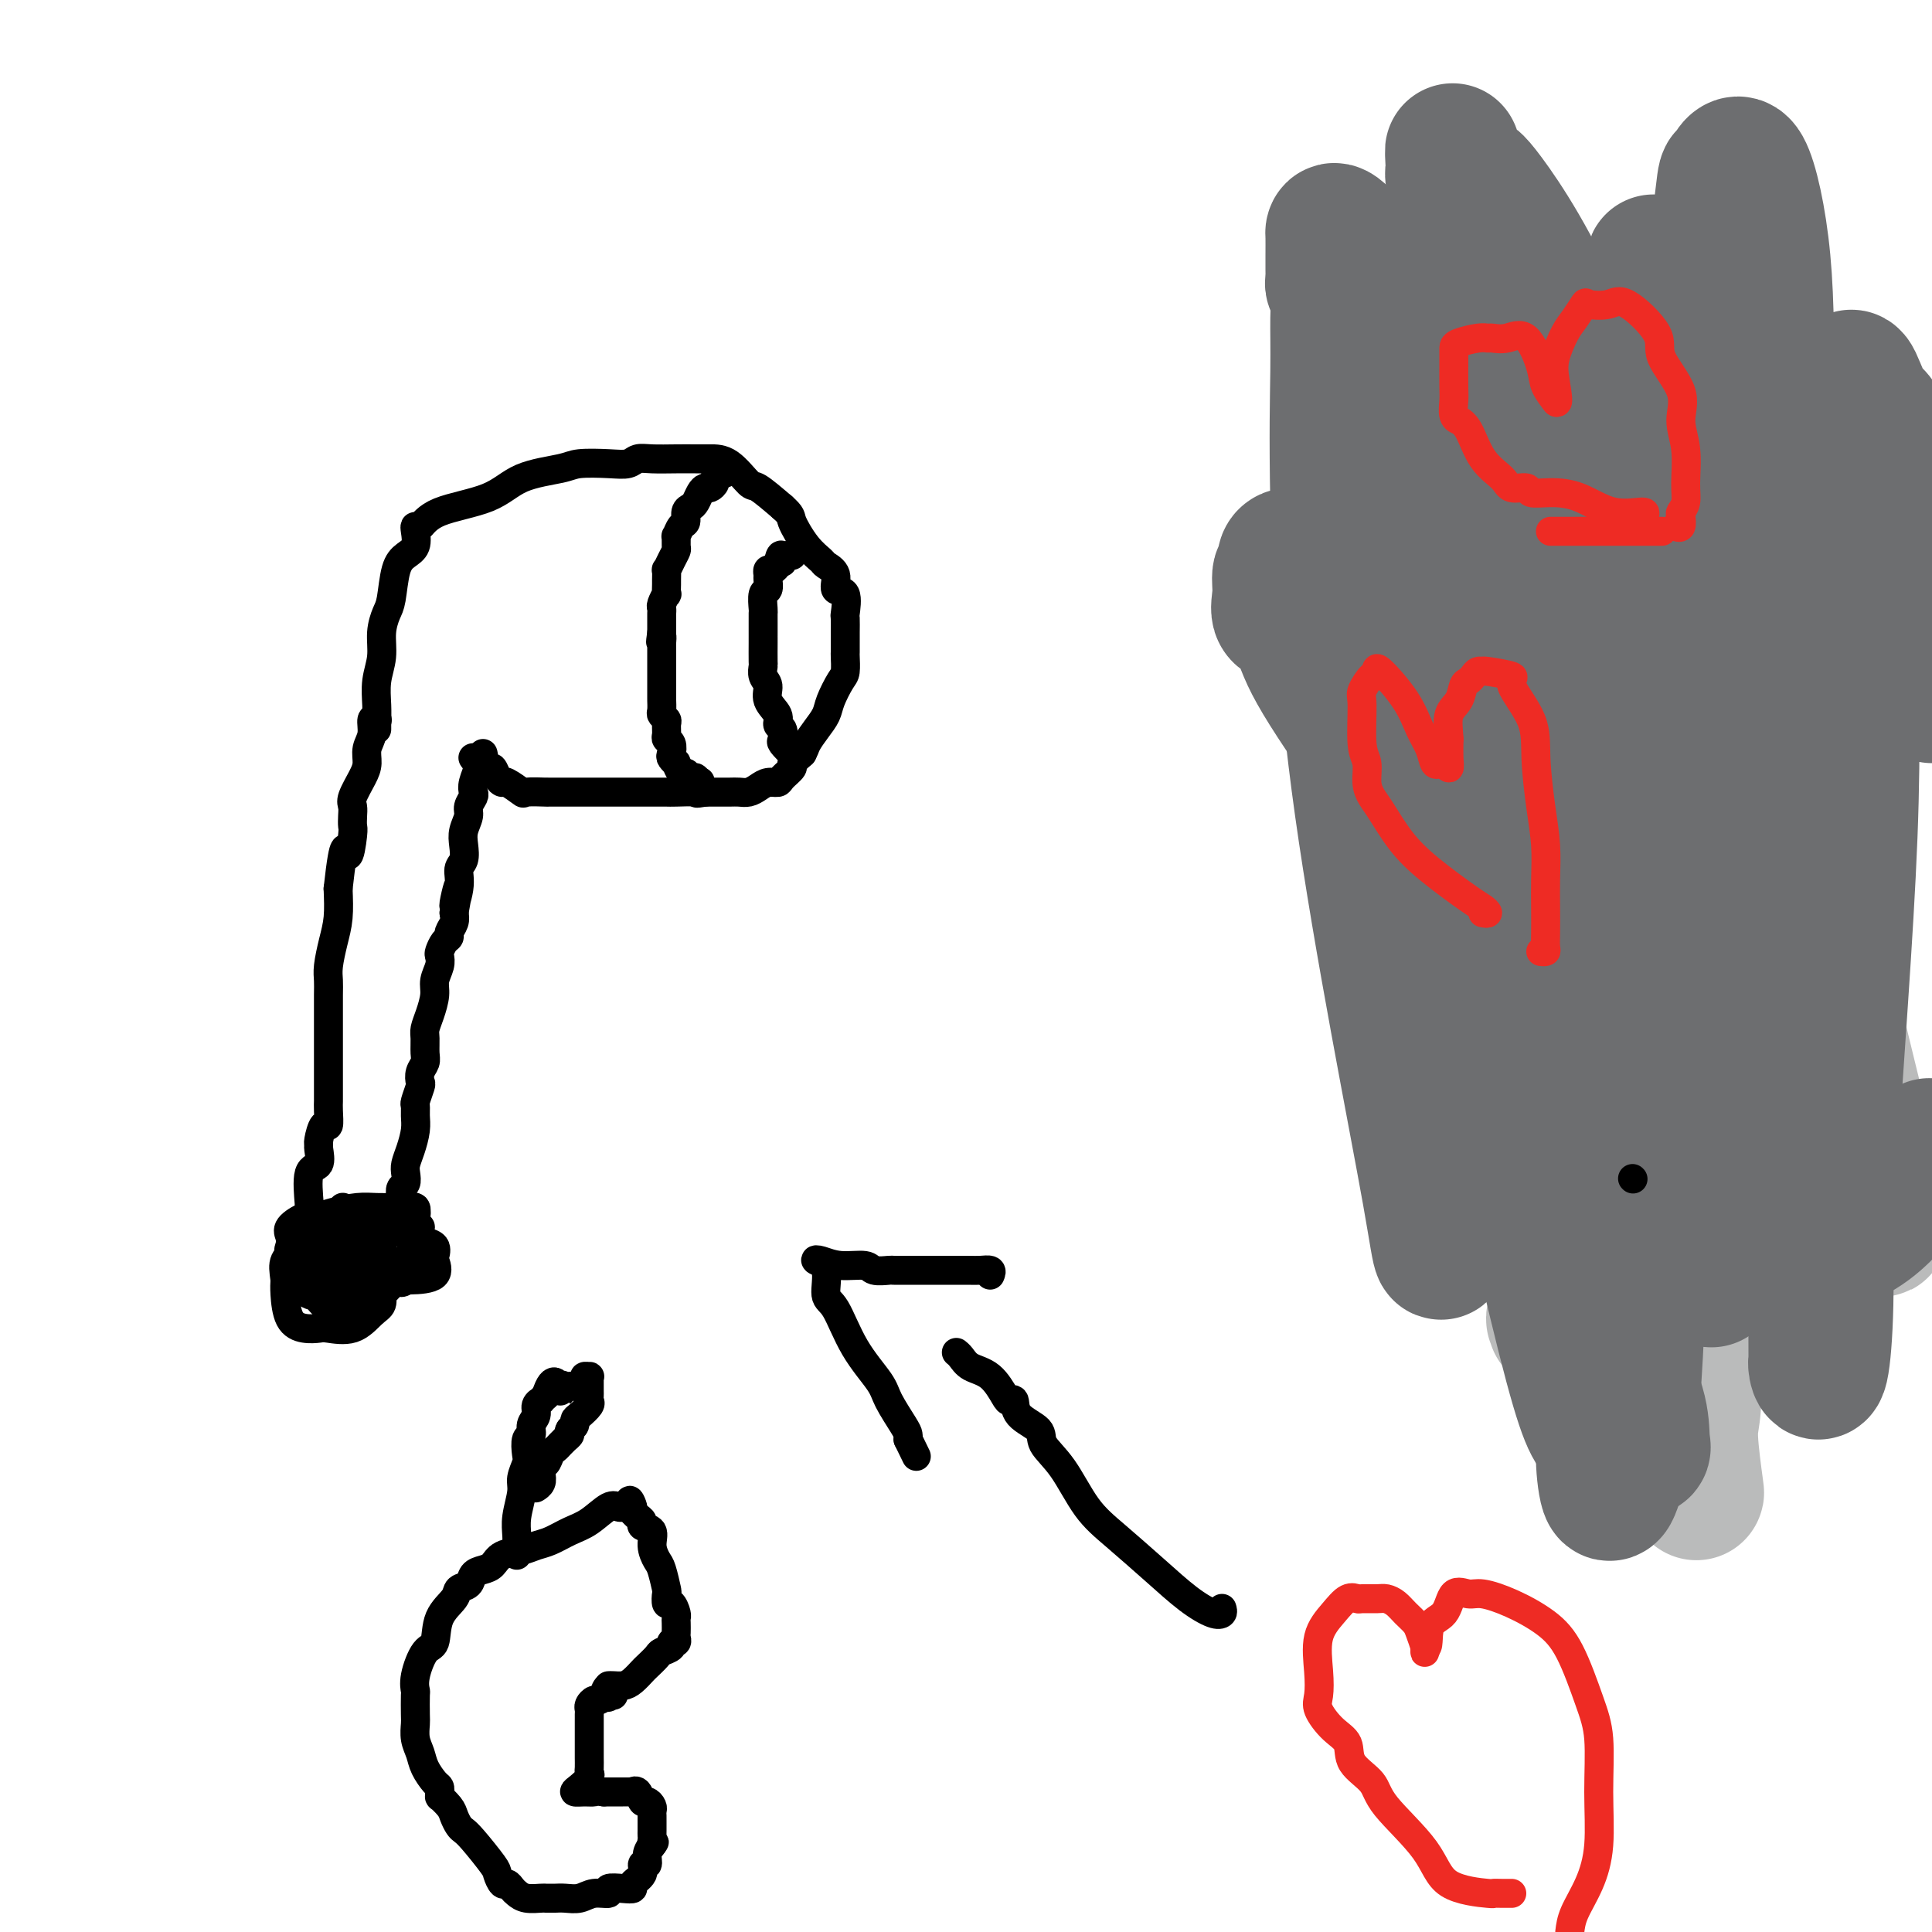 <svg viewBox='0 0 400 400' version='1.1' xmlns='http://www.w3.org/2000/svg' xmlns:xlink='http://www.w3.org/1999/xlink'><g fill='none' stroke='#000000' stroke-width='6' stroke-linecap='round' stroke-linejoin='round'><path d='M64,253c0.004,-0.324 0.009,-0.648 0,-1c-0.009,-0.352 -0.031,-0.732 0,-1c0.031,-0.268 0.114,-0.426 0,-2c-0.114,-1.574 -0.423,-4.566 0,-6c0.423,-1.434 1.580,-1.310 2,-2c0.420,-0.690 0.102,-2.193 0,-3c-0.102,-0.807 0.011,-0.919 0,-1c-0.011,-0.081 -0.147,-0.130 0,-1c0.147,-0.870 0.575,-2.561 1,-3c0.425,-0.439 0.846,0.373 1,0c0.154,-0.373 0.041,-1.932 0,-3c-0.041,-1.068 -0.011,-1.646 0,-2c0.011,-0.354 0.003,-0.485 0,-1c-0.003,-0.515 -0.001,-1.415 0,-2c0.001,-0.585 0.000,-0.857 0,-2c-0.000,-1.143 -0.000,-3.158 0,-4c0.000,-0.842 -0.000,-0.511 0,-1c0.000,-0.489 0.000,-1.797 0,-3c-0.000,-1.203 -0.001,-2.302 0,-3c0.001,-0.698 0.003,-0.997 0,-2c-0.003,-1.003 -0.011,-2.710 0,-4c0.011,-1.290 0.042,-2.163 0,-3c-0.042,-0.837 -0.155,-1.637 0,-3c0.155,-1.363 0.580,-3.290 1,-5c0.420,-1.710 0.834,-3.203 1,-5c0.166,-1.797 0.083,-3.899 0,-6'/><path d='M70,184c1.321,-12.043 1.622,-7.650 2,-7c0.378,0.650 0.832,-2.443 1,-4c0.168,-1.557 0.052,-1.579 0,-2c-0.052,-0.421 -0.038,-1.242 0,-2c0.038,-0.758 0.100,-1.452 0,-2c-0.100,-0.548 -0.363,-0.950 0,-2c0.363,-1.050 1.350,-2.748 2,-4c0.650,-1.252 0.962,-2.059 1,-3c0.038,-0.941 -0.200,-2.017 0,-3c0.200,-0.983 0.837,-1.872 1,-3c0.163,-1.128 -0.148,-2.496 0,-3c0.148,-0.504 0.757,-0.144 1,0c0.243,0.144 0.122,0.072 0,0'/><path d='M82,250c0.415,0.170 0.829,0.341 1,0c0.171,-0.341 0.098,-1.193 0,-2c-0.098,-0.807 -0.220,-1.569 0,-2c0.220,-0.431 0.781,-0.531 1,-1c0.219,-0.469 0.097,-1.308 0,-2c-0.097,-0.692 -0.169,-1.236 0,-2c0.169,-0.764 0.580,-1.747 1,-3c0.420,-1.253 0.848,-2.777 1,-4c0.152,-1.223 0.027,-2.144 0,-3c-0.027,-0.856 0.044,-1.647 0,-2c-0.044,-0.353 -0.204,-0.269 0,-1c0.204,-0.731 0.773,-2.278 1,-3c0.227,-0.722 0.114,-0.620 0,-1c-0.114,-0.380 -0.227,-1.242 0,-2c0.227,-0.758 0.796,-1.412 1,-2c0.204,-0.588 0.045,-1.109 0,-2c-0.045,-0.891 0.025,-2.153 0,-3c-0.025,-0.847 -0.147,-1.280 0,-2c0.147,-0.720 0.561,-1.727 1,-3c0.439,-1.273 0.901,-2.812 1,-4c0.099,-1.188 -0.167,-2.024 0,-3c0.167,-0.976 0.767,-2.093 1,-3c0.233,-0.907 0.100,-1.604 0,-2c-0.100,-0.396 -0.167,-0.490 0,-1c0.167,-0.510 0.567,-1.435 1,-2c0.433,-0.565 0.900,-0.770 1,-1c0.100,-0.230 -0.165,-0.485 0,-1c0.165,-0.515 0.762,-1.290 1,-2c0.238,-0.710 0.119,-1.355 0,-2'/><path d='M94,189c1.791,-9.767 0.270,-3.684 0,-2c-0.270,1.684 0.711,-1.032 1,-3c0.289,-1.968 -0.115,-3.188 0,-4c0.115,-0.812 0.748,-1.214 1,-2c0.252,-0.786 0.124,-1.955 0,-3c-0.124,-1.045 -0.243,-1.967 0,-3c0.243,-1.033 0.849,-2.176 1,-3c0.151,-0.824 -0.152,-1.327 0,-2c0.152,-0.673 0.758,-1.514 1,-2c0.242,-0.486 0.121,-0.616 0,-1c-0.121,-0.384 -0.243,-1.021 0,-2c0.243,-0.979 0.850,-2.301 1,-3c0.150,-0.699 -0.156,-0.775 0,-1c0.156,-0.225 0.773,-0.599 1,-1c0.227,-0.401 0.065,-0.829 0,-1c-0.065,-0.171 -0.032,-0.086 0,0'/><path d='M81,252c0.323,-0.421 0.647,-0.842 1,-1c0.353,-0.158 0.736,-0.054 1,0c0.264,0.054 0.410,0.058 1,0c0.590,-0.058 1.624,-0.178 2,0c0.376,0.178 0.095,0.655 0,1c-0.095,0.345 -0.004,0.558 0,1c0.004,0.442 -0.079,1.112 0,2c0.079,0.888 0.319,1.992 0,3c-0.319,1.008 -1.199,1.919 -2,3c-0.801,1.081 -1.524,2.332 -2,3c-0.476,0.668 -0.706,0.752 -1,1c-0.294,0.248 -0.652,0.659 -1,1c-0.348,0.341 -0.685,0.613 -1,1c-0.315,0.387 -0.609,0.888 -1,1c-0.391,0.112 -0.878,-0.166 -1,0c-0.122,0.166 0.121,0.776 0,1c-0.121,0.224 -0.605,0.061 -1,0c-0.395,-0.061 -0.700,-0.019 -1,0c-0.300,0.019 -0.596,0.015 -1,0c-0.404,-0.015 -0.916,-0.043 -1,0c-0.084,0.043 0.262,0.155 0,0c-0.262,-0.155 -1.131,-0.578 -2,-1'/><path d='M71,268c-1.083,-0.285 -0.290,-0.997 0,-2c0.290,-1.003 0.079,-2.295 0,-3c-0.079,-0.705 -0.025,-0.822 0,-1c0.025,-0.178 0.021,-0.416 0,-1c-0.021,-0.584 -0.058,-1.515 0,-2c0.058,-0.485 0.212,-0.524 0,-1c-0.212,-0.476 -0.788,-1.388 -1,-2c-0.212,-0.612 -0.058,-0.925 0,-1c0.058,-0.075 0.019,0.086 0,0c-0.019,-0.086 -0.019,-0.419 0,-1c0.019,-0.581 0.057,-1.409 0,-2c-0.057,-0.591 -0.210,-0.946 0,-1c0.210,-0.054 0.781,0.194 1,0c0.219,-0.194 0.085,-0.831 0,-1c-0.085,-0.169 -0.122,0.129 0,1c0.122,0.871 0.404,2.316 0,3c-0.404,0.684 -1.493,0.607 -2,1c-0.507,0.393 -0.430,1.255 -1,2c-0.570,0.745 -1.785,1.372 -3,2'/><path d='M65,259c-1.014,1.083 -1.050,0.291 -1,0c0.050,-0.291 0.185,-0.080 0,0c-0.185,0.080 -0.690,0.029 -1,0c-0.310,-0.029 -0.426,-0.038 -1,0c-0.574,0.038 -1.608,0.122 -2,0c-0.392,-0.122 -0.143,-0.449 0,-1c0.143,-0.551 0.179,-1.327 0,-2c-0.179,-0.673 -0.572,-1.242 0,-2c0.572,-0.758 2.109,-1.706 3,-2c0.891,-0.294 1.135,0.065 2,0c0.865,-0.065 2.350,-0.553 4,-1c1.650,-0.447 3.465,-0.852 5,-1c1.535,-0.148 2.791,-0.039 4,0c1.209,0.039 2.370,0.009 3,0c0.630,-0.009 0.729,0.003 1,0c0.271,-0.003 0.715,-0.021 1,0c0.285,0.021 0.413,0.081 1,0c0.587,-0.081 1.634,-0.305 2,0c0.366,0.305 0.051,1.138 0,2c-0.051,0.862 0.162,1.755 0,3c-0.162,1.245 -0.699,2.844 -1,4c-0.301,1.156 -0.367,1.869 -1,3c-0.633,1.131 -1.833,2.681 -3,4c-1.167,1.319 -2.302,2.406 -3,3c-0.698,0.594 -0.961,0.695 -1,1c-0.039,0.305 0.144,0.814 0,1c-0.144,0.186 -0.616,0.050 -1,0c-0.384,-0.050 -0.680,-0.013 -1,0c-0.320,0.013 -0.663,0.004 -1,0c-0.337,-0.004 -0.669,-0.002 -1,0'/><path d='M73,271c-2.037,1.318 -1.631,0.113 -2,0c-0.369,-0.113 -1.513,0.865 -3,0c-1.487,-0.865 -3.315,-3.573 -4,-5c-0.685,-1.427 -0.225,-1.574 0,-2c0.225,-0.426 0.217,-1.132 0,-2c-0.217,-0.868 -0.642,-1.896 0,-3c0.642,-1.104 2.352,-2.282 3,-3c0.648,-0.718 0.233,-0.977 1,-1c0.767,-0.023 2.715,0.190 4,0c1.285,-0.190 1.906,-0.783 3,-1c1.094,-0.217 2.660,-0.058 4,0c1.340,0.058 2.454,0.015 3,0c0.546,-0.015 0.524,-0.003 1,0c0.476,0.003 1.451,-0.004 2,0c0.549,0.004 0.673,0.020 1,0c0.327,-0.020 0.855,-0.076 1,0c0.145,0.076 -0.095,0.283 0,1c0.095,0.717 0.526,1.943 0,4c-0.526,2.057 -2.008,4.943 -3,6c-0.992,1.057 -1.495,0.284 -2,0c-0.505,-0.284 -1.011,-0.079 -2,0c-0.989,0.079 -2.461,0.032 -3,0c-0.539,-0.032 -0.144,-0.049 -1,0c-0.856,0.049 -2.962,0.164 -4,0c-1.038,-0.164 -1.009,-0.607 -1,-1c0.009,-0.393 -0.002,-0.736 0,-1c0.002,-0.264 0.017,-0.449 0,-1c-0.017,-0.551 -0.066,-1.467 0,-2c0.066,-0.533 0.249,-0.682 1,-1c0.751,-0.318 2.072,-0.805 3,-1c0.928,-0.195 1.464,-0.097 2,0'/><path d='M77,258c0.652,-0.092 -0.219,0.177 0,0c0.219,-0.177 1.528,-0.801 2,0c0.472,0.801 0.109,3.027 0,4c-0.109,0.973 0.038,0.692 0,1c-0.038,0.308 -0.262,1.206 -1,2c-0.738,0.794 -1.992,1.483 -3,2c-1.008,0.517 -1.770,0.861 -3,1c-1.230,0.139 -2.928,0.071 -4,0c-1.072,-0.071 -1.516,-0.147 -2,0c-0.484,0.147 -1.006,0.516 -2,0c-0.994,-0.516 -2.458,-1.918 -3,-3c-0.542,-1.082 -0.161,-1.845 0,-2c0.161,-0.155 0.101,0.298 0,0c-0.101,-0.298 -0.242,-1.348 0,-2c0.242,-0.652 0.866,-0.908 2,-1c1.134,-0.092 2.779,-0.022 4,0c1.221,0.022 2.020,-0.004 3,0c0.980,0.004 2.143,0.038 3,0c0.857,-0.038 1.408,-0.147 2,0c0.592,0.147 1.226,0.552 2,1c0.774,0.448 1.689,0.940 2,2c0.311,1.060 0.017,2.687 0,4c-0.017,1.313 0.243,2.313 0,3c-0.243,0.687 -0.988,1.061 -2,2c-1.012,0.939 -2.292,2.445 -4,3c-1.708,0.555 -3.845,0.161 -5,0c-1.155,-0.161 -1.329,-0.087 -2,0c-0.671,0.087 -1.840,0.188 -3,0c-1.160,-0.188 -2.312,-0.666 -3,-2c-0.688,-1.334 -0.911,-3.524 -1,-5c-0.089,-1.476 -0.045,-2.238 0,-3'/><path d='M59,265c-0.267,-2.010 -0.436,-3.036 0,-4c0.436,-0.964 1.477,-1.867 5,-3c3.523,-1.133 9.529,-2.497 13,-3c3.471,-0.503 4.406,-0.146 5,0c0.594,0.146 0.846,0.079 1,0c0.154,-0.079 0.210,-0.172 1,0c0.790,0.172 2.316,0.607 3,1c0.684,0.393 0.527,0.742 1,1c0.473,0.258 1.575,0.423 2,1c0.425,0.577 0.172,1.566 0,2c-0.172,0.434 -0.265,0.314 0,1c0.265,0.686 0.886,2.177 0,3c-0.886,0.823 -3.280,0.977 -5,1c-1.720,0.023 -2.766,-0.085 -5,0c-2.234,0.085 -5.657,0.363 -8,0c-2.343,-0.363 -3.607,-1.365 -4,-2c-0.393,-0.635 0.087,-0.902 0,-1c-0.087,-0.098 -0.739,-0.028 -1,0c-0.261,0.028 -0.130,0.014 0,0'/><path d='M78,151c0.002,-0.904 0.005,-1.808 0,-2c-0.005,-0.192 -0.016,0.329 0,0c0.016,-0.329 0.060,-1.510 0,-3c-0.060,-1.490 -0.223,-3.291 0,-5c0.223,-1.709 0.833,-3.325 1,-5c0.167,-1.675 -0.107,-3.408 0,-5c0.107,-1.592 0.597,-3.044 1,-4c0.403,-0.956 0.721,-1.415 1,-3c0.279,-1.585 0.519,-4.296 1,-6c0.481,-1.704 1.203,-2.402 2,-3c0.797,-0.598 1.670,-1.098 2,-2c0.330,-0.902 0.117,-2.207 0,-3c-0.117,-0.793 -0.139,-1.073 0,-1c0.139,0.073 0.439,0.500 1,0c0.561,-0.500 1.382,-1.927 4,-3c2.618,-1.073 7.032,-1.790 10,-3c2.968,-1.210 4.490,-2.912 7,-4c2.510,-1.088 6.009,-1.563 8,-2c1.991,-0.437 2.474,-0.835 4,-1c1.526,-0.165 4.095,-0.097 6,0c1.905,0.097 3.147,0.222 4,0c0.853,-0.222 1.319,-0.791 2,-1c0.681,-0.209 1.577,-0.056 3,0c1.423,0.056 3.372,0.016 5,0c1.628,-0.016 2.934,-0.007 4,0c1.066,0.007 1.893,0.013 3,0c1.107,-0.013 2.492,-0.045 4,1c1.508,1.045 3.137,3.166 4,4c0.863,0.834 0.961,0.381 2,1c1.039,0.619 3.020,2.309 5,4'/><path d='M162,105c2.020,1.814 1.568,1.850 2,3c0.432,1.150 1.746,3.416 3,5c1.254,1.584 2.449,2.487 3,3c0.551,0.513 0.459,0.636 1,1c0.541,0.364 1.714,0.971 2,2c0.286,1.029 -0.316,2.482 0,3c0.316,0.518 1.549,0.102 2,1c0.451,0.898 0.121,3.109 0,4c-0.121,0.891 -0.033,0.460 0,1c0.033,0.540 0.009,2.050 0,3c-0.009,0.950 -0.004,1.341 0,2c0.004,0.659 0.008,1.587 0,2c-0.008,0.413 -0.029,0.312 0,1c0.029,0.688 0.107,2.165 0,3c-0.107,0.835 -0.400,1.028 -1,2c-0.600,0.972 -1.507,2.721 -2,4c-0.493,1.279 -0.571,2.087 -1,3c-0.429,0.913 -1.209,1.931 -2,3c-0.791,1.069 -1.592,2.188 -2,3c-0.408,0.812 -0.423,1.318 -1,2c-0.577,0.682 -1.716,1.541 -2,2c-0.284,0.459 0.286,0.518 0,1c-0.286,0.482 -1.427,1.387 -2,2c-0.573,0.613 -0.576,0.935 -1,1c-0.424,0.065 -1.267,-0.126 -2,0c-0.733,0.126 -1.355,0.570 -2,1c-0.645,0.430 -1.314,0.847 -2,1c-0.686,0.153 -1.390,0.041 -2,0c-0.610,-0.041 -1.126,-0.011 -2,0c-0.874,0.011 -2.107,0.003 -3,0c-0.893,-0.003 -1.447,-0.002 -2,0'/><path d='M146,164c-2.709,0.464 -1.482,0.124 -2,0c-0.518,-0.124 -2.782,-0.033 -4,0c-1.218,0.033 -1.391,0.009 -2,0c-0.609,-0.009 -1.654,-0.002 -3,0c-1.346,0.002 -2.993,0.001 -4,0c-1.007,-0.001 -1.374,-0.000 -2,0c-0.626,0.000 -1.511,0.000 -2,0c-0.489,-0.000 -0.583,-0.000 -1,0c-0.417,0.000 -1.158,0.000 -2,0c-0.842,-0.000 -1.786,-0.000 -2,0c-0.214,0.000 0.300,0.000 0,0c-0.300,-0.000 -1.416,-0.000 -2,0c-0.584,0.000 -0.636,0.000 -1,0c-0.364,-0.000 -1.041,-0.001 -2,0c-0.959,0.001 -2.202,0.002 -3,0c-0.798,-0.002 -1.153,-0.008 -1,0c0.153,0.008 0.812,0.031 0,0c-0.812,-0.031 -3.096,-0.115 -4,0c-0.904,0.115 -0.427,0.429 -1,0c-0.573,-0.429 -2.195,-1.602 -3,-2c-0.805,-0.398 -0.793,-0.020 -1,0c-0.207,0.020 -0.633,-0.319 -1,-1c-0.367,-0.681 -0.677,-1.703 -1,-2c-0.323,-0.297 -0.661,0.130 -1,0c-0.339,-0.130 -0.678,-0.818 -1,-1c-0.322,-0.182 -0.625,0.143 -1,0c-0.375,-0.143 -0.821,-0.755 -1,-1c-0.179,-0.245 -0.089,-0.122 0,0'/><path d='M150,98c-0.303,-0.091 -0.606,-0.183 -1,0c-0.394,0.183 -0.879,0.639 -1,1c-0.121,0.361 0.122,0.625 0,1c-0.122,0.375 -0.610,0.860 -1,1c-0.390,0.140 -0.683,-0.066 -1,0c-0.317,0.066 -0.659,0.403 -1,1c-0.341,0.597 -0.683,1.454 -1,2c-0.317,0.546 -0.611,0.781 -1,1c-0.389,0.219 -0.875,0.421 -1,1c-0.125,0.579 0.110,1.535 0,2c-0.110,0.465 -0.565,0.438 -1,1c-0.435,0.562 -0.851,1.711 -1,2c-0.149,0.289 -0.029,-0.282 0,0c0.029,0.282 -0.031,1.419 0,2c0.031,0.581 0.152,0.608 0,1c-0.152,0.392 -0.576,1.150 -1,2c-0.424,0.850 -0.846,1.791 -1,2c-0.154,0.209 -0.040,-0.314 0,0c0.040,0.314 0.007,1.464 0,2c-0.007,0.536 0.012,0.458 0,1c-0.012,0.542 -0.056,1.703 0,2c0.056,0.297 0.211,-0.271 0,0c-0.211,0.271 -0.789,1.381 -1,2c-0.211,0.619 -0.057,0.746 0,1c0.057,0.254 0.015,0.635 0,1c-0.015,0.365 -0.004,0.714 0,1c0.004,0.286 0.001,0.510 0,1c-0.001,0.490 -0.001,1.245 0,2'/><path d='M137,131c-0.464,3.273 -0.124,1.455 0,1c0.124,-0.455 0.033,0.455 0,1c-0.033,0.545 -0.009,0.727 0,1c0.009,0.273 0.002,0.637 0,1c-0.002,0.363 -0.001,0.725 0,1c0.001,0.275 0.000,0.463 0,1c-0.000,0.537 -0.000,1.424 0,2c0.000,0.576 0.000,0.841 0,1c-0.000,0.159 -0.001,0.214 0,1c0.001,0.786 0.004,2.305 0,3c-0.004,0.695 -0.015,0.566 0,1c0.015,0.434 0.057,1.429 0,2c-0.057,0.571 -0.212,0.716 0,1c0.212,0.284 0.793,0.705 1,1c0.207,0.295 0.042,0.464 0,1c-0.042,0.536 0.040,1.439 0,2c-0.040,0.561 -0.203,0.782 0,1c0.203,0.218 0.772,0.435 1,1c0.228,0.565 0.117,1.480 0,2c-0.117,0.520 -0.238,0.646 0,1c0.238,0.354 0.837,0.936 1,1c0.163,0.064 -0.110,-0.390 0,0c0.110,0.390 0.604,1.625 1,2c0.396,0.375 0.695,-0.109 1,0c0.305,0.109 0.618,0.813 1,1c0.382,0.187 0.834,-0.142 1,0c0.166,0.142 0.048,0.755 0,1c-0.048,0.245 -0.024,0.123 0,0'/><path d='M144,162c1.156,1.400 1.044,0.400 1,0c-0.044,-0.400 -0.022,-0.200 0,0'/><path d='M166,156c0.099,0.015 0.198,0.030 0,0c-0.198,-0.030 -0.693,-0.106 -1,0c-0.307,0.106 -0.426,0.394 -1,0c-0.574,-0.394 -1.602,-1.470 -2,-2c-0.398,-0.530 -0.167,-0.515 0,-1c0.167,-0.485 0.270,-1.471 0,-2c-0.270,-0.529 -0.913,-0.603 -1,-1c-0.087,-0.397 0.383,-1.119 0,-2c-0.383,-0.881 -1.619,-1.921 -2,-3c-0.381,-1.079 0.094,-2.197 0,-3c-0.094,-0.803 -0.757,-1.291 -1,-2c-0.243,-0.709 -0.065,-1.638 0,-2c0.065,-0.362 0.017,-0.155 0,-1c-0.017,-0.845 -0.005,-2.741 0,-4c0.005,-1.259 0.002,-1.879 0,-2c-0.002,-0.121 -0.001,0.258 0,0c0.001,-0.258 0.004,-1.153 0,-2c-0.004,-0.847 -0.015,-1.645 0,-2c0.015,-0.355 0.057,-0.266 0,-1c-0.057,-0.734 -0.212,-2.292 0,-3c0.212,-0.708 0.792,-0.567 1,-1c0.208,-0.433 0.045,-1.439 0,-2c-0.045,-0.561 0.029,-0.676 0,-1c-0.029,-0.324 -0.162,-0.856 0,-1c0.162,-0.144 0.618,0.102 1,0c0.382,-0.102 0.691,-0.551 1,-1'/><path d='M161,117c0.703,-3.491 0.959,-1.720 1,-1c0.041,0.720 -0.133,0.389 0,0c0.133,-0.389 0.574,-0.835 1,-1c0.426,-0.165 0.836,-0.047 1,0c0.164,0.047 0.082,0.024 0,0'/><path d='M328,247c1.599,0.004 3.198,0.008 4,0c0.802,-0.008 0.806,-0.029 1,0c0.194,0.029 0.578,0.107 1,0c0.422,-0.107 0.884,-0.398 1,0c0.116,0.398 -0.113,1.484 0,2c0.113,0.516 0.567,0.461 1,1c0.433,0.539 0.846,1.670 1,3c0.154,1.330 0.048,2.858 0,4c-0.048,1.142 -0.039,1.898 0,3c0.039,1.102 0.108,2.552 0,4c-0.108,1.448 -0.392,2.896 -1,4c-0.608,1.104 -1.540,1.865 -2,2c-0.460,0.135 -0.447,-0.357 -1,0c-0.553,0.357 -1.672,1.563 -2,2c-0.328,0.437 0.137,0.106 0,0c-0.137,-0.106 -0.874,0.014 -2,0c-1.126,-0.014 -2.641,-0.163 -3,0c-0.359,0.163 0.440,0.638 0,0c-0.440,-0.638 -2.117,-2.390 -3,-4c-0.883,-1.610 -0.971,-3.079 -1,-4c-0.029,-0.921 0.003,-1.295 0,-2c-0.003,-0.705 -0.039,-1.740 0,-3c0.039,-1.260 0.154,-2.744 0,-4c-0.154,-1.256 -0.575,-2.284 0,-3c0.575,-0.716 2.147,-1.120 3,-2c0.853,-0.880 0.985,-2.236 2,-3c1.015,-0.764 2.911,-0.937 4,-1c1.089,-0.063 1.370,-0.017 2,0c0.630,0.017 1.609,0.005 2,0c0.391,-0.005 0.196,-0.002 0,0'/><path d='M335,246c2.402,-1.019 1.909,-0.568 2,0c0.091,0.568 0.768,1.251 1,2c0.232,0.749 0.021,1.563 0,3c-0.021,1.437 0.149,3.495 0,5c-0.149,1.505 -0.617,2.456 -1,3c-0.383,0.544 -0.680,0.682 -1,1c-0.320,0.318 -0.661,0.818 -1,1c-0.339,0.182 -0.675,0.047 -1,0c-0.325,-0.047 -0.638,-0.004 -1,0c-0.362,0.004 -0.774,-0.029 -1,0c-0.226,0.029 -0.267,0.121 -1,0c-0.733,-0.121 -2.159,-0.456 -3,-1c-0.841,-0.544 -1.098,-1.298 -2,-3c-0.902,-1.702 -2.448,-4.351 -3,-6c-0.552,-1.649 -0.109,-2.298 0,-3c0.109,-0.702 -0.117,-1.456 0,-2c0.117,-0.544 0.578,-0.879 1,-1c0.422,-0.121 0.804,-0.029 2,0c1.196,0.029 3.207,-0.004 5,0c1.793,0.004 3.369,0.046 4,0c0.631,-0.046 0.316,-0.180 1,0c0.684,0.180 2.369,0.674 3,1c0.631,0.326 0.210,0.482 0,2c-0.210,1.518 -0.210,4.396 0,6c0.210,1.604 0.630,1.932 0,3c-0.630,1.068 -2.310,2.875 -3,4c-0.690,1.125 -0.389,1.570 -1,2c-0.611,0.430 -2.133,0.847 -3,1c-0.867,0.153 -1.080,0.041 -1,0c0.080,-0.041 0.451,-0.012 0,0c-0.451,0.012 -1.726,0.006 -3,0'/><path d='M328,264c-1.822,1.089 -0.875,0.311 -1,0c-0.125,-0.311 -1.320,-0.157 -2,0c-0.680,0.157 -0.843,0.315 -1,0c-0.157,-0.315 -0.307,-1.103 0,-2c0.307,-0.897 1.070,-1.901 2,-3c0.930,-1.099 2.028,-2.291 3,-3c0.972,-0.709 1.819,-0.934 2,-1c0.181,-0.066 -0.305,0.029 0,0c0.305,-0.029 1.402,-0.180 2,0c0.598,0.180 0.698,0.693 1,1c0.302,0.307 0.807,0.409 1,1c0.193,0.591 0.074,1.673 0,3c-0.074,1.327 -0.103,2.900 0,4c0.103,1.100 0.339,1.725 0,2c-0.339,0.275 -1.254,0.198 -2,0c-0.746,-0.198 -1.325,-0.517 -2,-1c-0.675,-0.483 -1.447,-1.131 -2,-2c-0.553,-0.869 -0.886,-1.960 -1,-3c-0.114,-1.040 -0.008,-2.030 0,-3c0.008,-0.970 -0.083,-1.919 0,-3c0.083,-1.081 0.340,-2.292 1,-3c0.660,-0.708 1.722,-0.912 2,-1c0.278,-0.088 -0.227,-0.061 0,0c0.227,0.061 1.185,0.155 2,0c0.815,-0.155 1.486,-0.561 2,0c0.514,0.561 0.870,2.089 1,3c0.130,0.911 0.035,1.207 0,2c-0.035,0.793 -0.010,2.084 0,3c0.010,0.916 0.005,1.458 0,2'/><path d='M336,260c-0.009,1.641 -0.030,2.244 0,3c0.030,0.756 0.111,1.667 0,2c-0.111,0.333 -0.416,0.089 -1,0c-0.584,-0.089 -1.449,-0.024 -2,0c-0.551,0.024 -0.789,0.007 -1,0c-0.211,-0.007 -0.396,-0.005 -1,0c-0.604,0.005 -1.626,0.012 -2,-1c-0.374,-1.012 -0.098,-3.044 0,-4c0.098,-0.956 0.020,-0.836 0,-1c-0.020,-0.164 0.019,-0.612 0,-1c-0.019,-0.388 -0.096,-0.715 0,-1c0.096,-0.285 0.365,-0.529 1,0c0.635,0.529 1.635,1.830 2,3c0.365,1.170 0.096,2.208 0,3c-0.096,0.792 -0.018,1.336 0,2c0.018,0.664 -0.023,1.446 0,2c0.023,0.554 0.108,0.881 0,1c-0.108,0.119 -0.411,0.032 -1,0c-0.589,-0.032 -1.463,-0.009 -2,0c-0.537,0.009 -0.736,0.003 -1,0c-0.264,-0.003 -0.593,-0.004 -1,0c-0.407,0.004 -0.893,0.011 -1,0c-0.107,-0.011 0.163,-0.041 0,0c-0.163,0.041 -0.761,0.155 -1,0c-0.239,-0.155 -0.120,-0.577 0,-1'/><path d='M325,267c-0.847,-0.005 0.537,-0.016 1,0c0.463,0.016 0.005,0.060 0,0c-0.005,-0.060 0.444,-0.222 1,0c0.556,0.222 1.221,0.830 2,1c0.779,0.170 1.673,-0.099 2,0c0.327,0.099 0.088,0.565 0,1c-0.088,0.435 -0.025,0.839 0,1c0.025,0.161 0.013,0.081 0,0'/><path d='M322,246c-0.439,0.033 -0.878,0.067 -1,0c-0.122,-0.067 0.073,-0.233 0,-1c-0.073,-0.767 -0.415,-2.134 -1,-3c-0.585,-0.866 -1.415,-1.231 -2,-2c-0.585,-0.769 -0.926,-1.943 -1,-3c-0.074,-1.057 0.120,-1.996 0,-3c-0.120,-1.004 -0.553,-2.072 -1,-3c-0.447,-0.928 -0.908,-1.717 -1,-2c-0.092,-0.283 0.186,-0.062 0,-1c-0.186,-0.938 -0.834,-3.037 -1,-4c-0.166,-0.963 0.152,-0.791 0,-2c-0.152,-1.209 -0.773,-3.798 -1,-5c-0.227,-1.202 -0.061,-1.018 0,-2c0.061,-0.982 0.016,-3.131 0,-4c-0.016,-0.869 -0.004,-0.458 0,-1c0.004,-0.542 0.001,-2.038 0,-3c-0.001,-0.962 -0.000,-1.392 0,-2c0.000,-0.608 0.000,-1.394 0,-3c-0.000,-1.606 -0.000,-4.032 0,-5c0.000,-0.968 0.000,-0.478 0,-1c-0.000,-0.522 -0.000,-2.055 0,-3c0.000,-0.945 0.000,-1.303 0,-2c-0.000,-0.697 -0.000,-1.733 0,-3c0.000,-1.267 0.000,-2.764 0,-4c-0.000,-1.236 -0.000,-2.210 0,-3c0.000,-0.790 0.000,-1.395 0,-2'/><path d='M313,179c0.000,-6.391 0.000,-3.369 0,-3c0.000,0.369 0.000,-1.917 0,-3c0.000,-1.083 0.000,-0.964 0,-2c0.000,-1.036 0.000,-3.227 0,-4c0.000,-0.773 -0.000,-0.129 0,-1c0.000,-0.871 0.000,-3.257 0,-4c0.000,-0.743 0.000,0.155 0,0c0.000,-0.155 0.000,-1.365 0,-2c-0.000,-0.635 -0.000,-0.695 0,-1c0.000,-0.305 0.000,-0.855 0,-1c0.000,-0.145 0.000,0.116 0,0c0.000,-0.116 0.000,-0.610 0,-1c0.000,-0.390 -0.000,-0.677 0,-1c0.000,-0.323 0.000,-0.682 0,-1c0.000,-0.318 0.000,-0.596 0,-1c0.000,-0.404 0.000,-0.935 0,-1c0.000,-0.065 0.000,0.336 0,0c0.000,-0.336 0.000,-1.410 0,-2c0.000,-0.590 0.000,-0.697 0,-1c0.000,-0.303 0.000,-0.801 0,-1c0.000,-0.199 0.000,-0.100 0,0'/><path d='M340,246c-0.457,0.136 -0.914,0.272 -1,0c-0.086,-0.272 0.199,-0.953 0,-1c-0.199,-0.047 -0.883,0.540 -1,0c-0.117,-0.540 0.334,-2.208 0,-4c-0.334,-1.792 -1.452,-3.707 -2,-5c-0.548,-1.293 -0.525,-1.965 -1,-3c-0.475,-1.035 -1.448,-2.433 -2,-5c-0.552,-2.567 -0.684,-6.302 -1,-8c-0.316,-1.698 -0.817,-1.360 -1,-2c-0.183,-0.640 -0.049,-2.259 0,-3c0.049,-0.741 0.013,-0.603 0,-1c-0.013,-0.397 -0.002,-1.329 0,-2c0.002,-0.671 -0.003,-1.083 0,-2c0.003,-0.917 0.015,-2.340 0,-3c-0.015,-0.660 -0.057,-0.556 0,-1c0.057,-0.444 0.211,-1.436 0,-2c-0.211,-0.564 -0.789,-0.699 -1,-1c-0.211,-0.301 -0.057,-0.767 0,-1c0.057,-0.233 0.015,-0.233 0,-1c-0.015,-0.767 -0.004,-2.300 0,-3c0.004,-0.700 0.000,-0.565 0,-1c-0.000,-0.435 0.003,-1.440 0,-2c-0.003,-0.560 -0.011,-0.676 0,-1c0.011,-0.324 0.041,-0.856 0,-1c-0.041,-0.144 -0.155,0.102 0,0c0.155,-0.102 0.577,-0.551 1,-1'/><path d='M331,192c-0.310,-5.684 -0.084,-1.894 0,-1c0.084,0.894 0.026,-1.108 0,-2c-0.026,-0.892 -0.021,-0.673 0,-1c0.021,-0.327 0.058,-1.201 0,-2c-0.058,-0.799 -0.211,-1.522 0,-2c0.211,-0.478 0.788,-0.709 1,-1c0.212,-0.291 0.061,-0.640 0,-1c-0.061,-0.360 -0.030,-0.729 0,-1c0.030,-0.271 0.061,-0.442 0,-1c-0.061,-0.558 -0.212,-1.501 0,-2c0.212,-0.499 0.788,-0.552 1,-1c0.212,-0.448 0.061,-1.290 0,-2c-0.061,-0.710 -0.030,-1.289 0,-2c0.030,-0.711 0.061,-1.553 0,-2c-0.061,-0.447 -0.212,-0.500 0,-1c0.212,-0.500 0.789,-1.447 1,-2c0.211,-0.553 0.057,-0.711 0,-1c-0.057,-0.289 -0.015,-0.710 0,-1c0.015,-0.290 0.004,-0.450 0,-1c-0.004,-0.550 -0.002,-1.490 0,-2c0.002,-0.510 0.004,-0.591 0,-1c-0.004,-0.409 -0.015,-1.147 0,-2c0.015,-0.853 0.057,-1.821 0,-2c-0.057,-0.179 -0.211,0.430 0,0c0.211,-0.430 0.789,-1.899 1,-3c0.211,-1.101 0.057,-1.835 0,-2c-0.057,-0.165 -0.016,0.239 0,0c0.016,-0.239 0.008,-1.119 0,-2'/><path d='M335,151c0.619,-6.525 0.166,-2.337 0,-1c-0.166,1.337 -0.045,-0.179 0,-1c0.045,-0.821 0.013,-0.949 0,-1c-0.013,-0.051 -0.006,-0.026 0,0'/><path d='M339,150c0.397,-0.032 0.794,-0.064 1,0c0.206,0.064 0.221,0.226 1,0c0.779,-0.226 2.320,-0.838 3,-1c0.680,-0.162 0.497,0.127 1,0c0.503,-0.127 1.692,-0.672 3,-1c1.308,-0.328 2.734,-0.441 4,-1c1.266,-0.559 2.373,-1.565 3,-2c0.627,-0.435 0.773,-0.300 2,-1c1.227,-0.700 3.533,-2.234 5,-3c1.467,-0.766 2.093,-0.764 3,-1c0.907,-0.236 2.093,-0.711 3,-1c0.907,-0.289 1.535,-0.391 2,-1c0.465,-0.609 0.768,-1.723 1,-2c0.232,-0.277 0.392,0.283 1,0c0.608,-0.283 1.663,-1.409 2,-2c0.337,-0.591 -0.046,-0.648 0,-1c0.046,-0.352 0.520,-0.999 1,-2c0.480,-1.001 0.966,-2.355 1,-3c0.034,-0.645 -0.384,-0.580 0,-1c0.384,-0.420 1.571,-1.323 2,-2c0.429,-0.677 0.101,-1.126 0,-2c-0.101,-0.874 0.024,-2.172 0,-3c-0.024,-0.828 -0.199,-1.184 0,-2c0.199,-0.816 0.771,-2.090 1,-3c0.229,-0.910 0.114,-1.455 0,-2'/><path d='M379,113c0.773,-4.184 0.207,-4.144 0,-4c-0.207,0.144 -0.055,0.393 0,0c0.055,-0.393 0.015,-1.429 0,-2c-0.015,-0.571 -0.003,-0.676 0,-1c0.003,-0.324 -0.002,-0.865 0,-1c0.002,-0.135 0.012,0.138 0,0c-0.012,-0.138 -0.045,-0.685 0,-1c0.045,-0.315 0.167,-0.398 0,-1c-0.167,-0.602 -0.625,-1.722 -1,-2c-0.375,-0.278 -0.668,0.286 -1,0c-0.332,-0.286 -0.705,-1.423 -1,-2c-0.295,-0.577 -0.513,-0.593 -1,-1c-0.487,-0.407 -1.244,-1.203 -2,-2'/><path d='M373,96c-1.044,0.111 -2.089,0.222 -3,0c-0.911,-0.222 -1.689,-0.778 -2,-1c-0.311,-0.222 -0.156,-0.111 0,0'/><path d='M328,87c0.111,0.000 0.222,0.000 0,0c-0.222,0.000 -0.778,0.000 -1,0c-0.222,0.000 -0.111,0.000 0,0'/><path d='M371,96c0.110,0.423 0.220,0.845 0,1c-0.220,0.155 -0.769,0.041 -1,0c-0.231,-0.041 -0.143,-0.011 -1,0c-0.857,0.011 -2.660,0.003 -4,0c-1.340,-0.003 -2.219,0.000 -4,0c-1.781,-0.000 -4.466,-0.004 -6,0c-1.534,0.004 -1.917,0.015 -3,0c-1.083,-0.015 -2.867,-0.057 -4,0c-1.133,0.057 -1.614,0.211 -2,0c-0.386,-0.211 -0.676,-0.788 -1,-1c-0.324,-0.212 -0.683,-0.061 -1,0c-0.317,0.061 -0.591,0.031 -1,0c-0.409,-0.031 -0.953,-0.064 -1,0c-0.047,0.064 0.401,0.225 0,0c-0.401,-0.225 -1.652,-0.835 -2,-1c-0.348,-0.165 0.208,0.114 0,0c-0.208,-0.114 -1.179,-0.622 -2,-1c-0.821,-0.378 -1.491,-0.626 -2,-1c-0.509,-0.374 -0.858,-0.873 -1,-1c-0.142,-0.127 -0.077,0.120 0,0c0.077,-0.120 0.165,-0.606 0,-1c-0.165,-0.394 -0.582,-0.697 -1,-1'/><path d='M334,90c-2.348,-1.309 -1.217,-1.083 -1,-1c0.217,0.083 -0.480,0.022 -1,0c-0.520,-0.022 -0.863,-0.006 -1,0c-0.137,0.006 -0.069,0.003 0,0'/><path d='M366,97c-0.048,-0.423 -0.097,-0.845 0,-1c0.097,-0.155 0.339,-0.042 0,0c-0.339,0.042 -1.259,0.012 -2,0c-0.741,-0.012 -1.304,-0.007 -2,0c-0.696,0.007 -1.526,0.016 -2,0c-0.474,-0.016 -0.594,-0.057 -1,0c-0.406,0.057 -1.099,0.211 -2,0c-0.901,-0.211 -2.010,-0.789 -3,-1c-0.990,-0.211 -1.861,-0.057 -3,0c-1.139,0.057 -2.546,0.015 -3,0c-0.454,-0.015 0.044,-0.004 0,0c-0.044,0.004 -0.631,0.001 -1,0c-0.369,-0.001 -0.521,0.001 -1,0c-0.479,-0.001 -1.284,-0.004 -2,0c-0.716,0.004 -1.343,0.015 -2,0c-0.657,-0.015 -1.346,-0.056 -2,0c-0.654,0.056 -1.274,0.207 -2,0c-0.726,-0.207 -1.556,-0.774 -2,-1c-0.444,-0.226 -0.500,-0.112 -1,0c-0.500,0.112 -1.442,0.223 -2,0c-0.558,-0.223 -0.731,-0.778 -1,-1c-0.269,-0.222 -0.635,-0.111 -1,0'/><path d='M331,93c-5.755,-0.586 -2.641,-0.052 -2,0c0.641,0.052 -1.191,-0.378 -3,-1c-1.809,-0.622 -3.595,-1.435 -5,-2c-1.405,-0.565 -2.428,-0.884 -3,-1c-0.572,-0.116 -0.692,-0.031 -1,0c-0.308,0.031 -0.802,0.009 -1,0c-0.198,-0.009 -0.099,-0.004 0,0'/><path d='M334,92c-0.673,0.000 -1.346,0.000 -2,0c-0.654,-0.000 -1.289,-0.000 -2,0c-0.711,0.000 -1.499,0.000 -2,0c-0.501,-0.000 -0.716,-0.000 -1,0c-0.284,0.000 -0.635,0.001 -1,0c-0.365,-0.001 -0.742,-0.004 -1,0c-0.258,0.004 -0.398,0.015 -1,0c-0.602,-0.015 -1.667,-0.057 -2,0c-0.333,0.057 0.065,0.211 0,0c-0.065,-0.211 -0.594,-0.789 -1,-1c-0.406,-0.211 -0.690,-0.055 -1,0c-0.310,0.055 -0.648,0.011 -1,0c-0.352,-0.011 -0.720,0.012 -1,0c-0.280,-0.012 -0.473,-0.060 -1,0c-0.527,0.060 -1.387,0.226 -2,0c-0.613,-0.226 -0.978,-0.844 -2,-1c-1.022,-0.156 -2.702,0.151 -4,0c-1.298,-0.151 -2.215,-0.758 -3,-1c-0.785,-0.242 -1.440,-0.117 -2,0c-0.560,0.117 -1.026,0.227 -1,0c0.026,-0.227 0.546,-0.792 0,-1c-0.546,-0.208 -2.156,-0.059 -3,0c-0.844,0.059 -0.922,0.030 -1,0'/><path d='M299,88c-5.593,-0.828 -2.075,-0.897 -1,-1c1.075,-0.103 -0.294,-0.239 -1,0c-0.706,0.239 -0.749,0.852 -1,1c-0.251,0.148 -0.710,-0.167 -1,0c-0.290,0.167 -0.410,0.818 -1,1c-0.590,0.182 -1.649,-0.106 -2,0c-0.351,0.106 0.007,0.606 0,1c-0.007,0.394 -0.379,0.683 -1,1c-0.621,0.317 -1.489,0.662 -2,1c-0.511,0.338 -0.663,0.668 -1,1c-0.337,0.332 -0.860,0.666 -1,1c-0.140,0.334 0.102,0.667 0,1c-0.102,0.333 -0.548,0.667 -1,1c-0.452,0.333 -0.908,0.667 -1,1c-0.092,0.333 0.182,0.667 0,1c-0.182,0.333 -0.819,0.666 -1,1c-0.181,0.334 0.096,0.671 0,1c-0.096,0.329 -0.564,0.652 -1,1c-0.436,0.348 -0.838,0.722 -1,1c-0.162,0.278 -0.082,0.459 0,1c0.082,0.541 0.166,1.440 0,2c-0.166,0.560 -0.583,0.780 -1,1'/><path d='M281,106c-1.702,2.825 -0.456,1.387 0,1c0.456,-0.387 0.122,0.278 0,1c-0.122,0.722 -0.033,1.503 0,2c0.033,0.497 0.009,0.711 0,1c-0.009,0.289 -0.002,0.655 0,1c0.002,0.345 0.001,0.670 0,1c-0.001,0.330 -0.000,0.667 0,1c0.000,0.333 0.000,0.663 0,1c-0.000,0.337 -0.001,0.682 0,1c0.001,0.318 0.003,0.609 0,1c-0.003,0.391 -0.010,0.882 0,1c0.010,0.118 0.038,-0.139 0,0c-0.038,0.139 -0.142,0.672 0,1c0.142,0.328 0.531,0.451 1,1c0.469,0.549 1.016,1.523 1,2c-0.016,0.477 -0.597,0.456 0,1c0.597,0.544 2.373,1.654 3,2c0.627,0.346 0.106,-0.071 0,0c-0.106,0.071 0.203,0.631 1,1c0.797,0.369 2.083,0.546 3,1c0.917,0.454 1.464,1.183 2,2c0.536,0.817 1.061,1.720 2,2c0.939,0.280 2.293,-0.065 3,0c0.707,0.065 0.766,0.538 1,1c0.234,0.462 0.643,0.911 1,1c0.357,0.089 0.663,-0.182 1,0c0.337,0.182 0.706,0.818 1,1c0.294,0.182 0.513,-0.091 1,0c0.487,0.091 1.244,0.545 2,1'/><path d='M304,135c3.201,2.238 0.702,1.335 0,1c-0.702,-0.335 0.392,-0.100 1,0c0.608,0.100 0.730,0.066 1,0c0.270,-0.066 0.689,-0.162 1,0c0.311,0.162 0.513,0.583 1,1c0.487,0.417 1.259,0.828 2,1c0.741,0.172 1.452,0.103 2,0c0.548,-0.103 0.934,-0.240 1,0c0.066,0.240 -0.189,0.856 0,1c0.189,0.144 0.821,-0.183 1,0c0.179,0.183 -0.096,0.875 0,1c0.096,0.125 0.562,-0.316 1,0c0.438,0.316 0.850,1.390 1,2c0.150,0.610 0.040,0.755 0,1c-0.040,0.245 -0.011,0.591 0,1c0.011,0.409 0.003,0.883 0,1c-0.003,0.117 -0.001,-0.123 0,0c0.001,0.123 0.000,0.610 0,1c-0.000,0.390 -0.000,0.683 0,1c0.000,0.317 0.000,0.659 0,1'/><path d='M316,148c0.158,1.480 0.054,1.181 0,1c-0.054,-0.181 -0.057,-0.245 0,0c0.057,0.245 0.175,0.799 0,1c-0.175,0.201 -0.643,0.050 -1,0c-0.357,-0.050 -0.604,0.000 -1,0c-0.396,-0.000 -0.941,-0.052 -1,0c-0.059,0.052 0.369,0.206 0,0c-0.369,-0.206 -1.534,-0.773 -2,-1c-0.466,-0.227 -0.233,-0.113 0,0'/><path d='M304,91c-0.420,-0.090 -0.841,-0.179 -1,0c-0.159,0.179 -0.057,0.627 0,1c0.057,0.373 0.068,0.672 0,1c-0.068,0.328 -0.214,0.686 0,1c0.214,0.314 0.789,0.583 1,1c0.211,0.417 0.056,0.980 0,1c-0.056,0.020 -0.015,-0.503 0,0c0.015,0.503 0.004,2.033 0,3c-0.004,0.967 -0.001,1.371 0,2c0.001,0.629 0.000,1.482 0,2c-0.000,0.518 0.000,0.702 0,1c-0.000,0.298 -0.001,0.710 0,1c0.001,0.290 0.004,0.458 0,1c-0.004,0.542 -0.015,1.458 0,2c0.015,0.542 0.056,0.710 0,1c-0.056,0.290 -0.207,0.701 0,1c0.207,0.299 0.774,0.486 1,1c0.226,0.514 0.112,1.354 0,2c-0.112,0.646 -0.223,1.097 0,2c0.223,0.903 0.778,2.258 1,3c0.222,0.742 0.111,0.871 0,1'/><path d='M306,119c0.292,4.686 0.022,2.402 0,2c-0.022,-0.402 0.205,1.080 0,2c-0.205,0.920 -0.843,1.278 -1,2c-0.157,0.722 0.165,1.808 0,2c-0.165,0.192 -0.819,-0.510 -1,0c-0.181,0.510 0.109,2.231 0,3c-0.109,0.769 -0.618,0.584 -1,1c-0.382,0.416 -0.639,1.431 -1,2c-0.361,0.569 -0.828,0.692 -1,1c-0.172,0.308 -0.049,0.802 0,1c0.049,0.198 0.025,0.099 0,0'/></g>
<g fill='none' stroke='#BABBBB' stroke-width='28' stroke-linecap='round' stroke-linejoin='round'><path d='M322,274c0.093,-0.519 0.185,-1.037 0,-1c-0.185,0.037 -0.648,0.630 0,-1c0.648,-1.630 2.405,-5.484 4,-11c1.595,-5.516 3.027,-12.692 5,-20c1.973,-7.308 4.489,-14.746 6,-22c1.511,-7.254 2.019,-14.325 3,-21c0.981,-6.675 2.435,-12.953 3,-19c0.565,-6.047 0.242,-11.863 1,-19c0.758,-7.137 2.596,-15.597 4,-23c1.404,-7.403 2.372,-13.750 4,-19c1.628,-5.250 3.916,-9.403 5,-12c1.084,-2.597 0.963,-3.639 1,-4c0.037,-0.361 0.232,-0.041 1,0c0.768,0.041 2.109,-0.195 3,3c0.891,3.195 1.331,9.822 2,22c0.669,12.178 1.567,29.908 2,48c0.433,18.092 0.401,36.548 0,52c-0.401,15.452 -1.172,27.901 -2,35c-0.828,7.099 -1.713,8.850 -2,10c-0.287,1.150 0.022,1.700 0,2c-0.022,0.300 -0.377,0.348 -2,-9c-1.623,-9.348 -4.514,-28.094 -7,-45c-2.486,-16.906 -4.567,-31.973 -6,-45c-1.433,-13.027 -2.216,-24.013 -3,-35'/><path d='M344,140c-3.448,-24.835 -3.067,-20.921 -3,-22c0.067,-1.079 -0.180,-7.149 0,-11c0.180,-3.851 0.787,-5.483 1,-6c0.213,-0.517 0.032,0.080 0,0c-0.032,-0.080 0.085,-0.838 1,-1c0.915,-0.162 2.628,0.270 4,3c1.372,2.730 2.402,7.757 3,15c0.598,7.243 0.762,16.700 0,26c-0.762,9.300 -2.452,18.442 -6,31c-3.548,12.558 -8.954,28.531 -13,38c-4.046,9.469 -6.731,12.432 -9,15c-2.269,2.568 -4.120,4.739 -5,6c-0.880,1.261 -0.789,1.610 -2,-1c-1.211,-2.610 -3.725,-8.181 -8,-18c-4.275,-9.819 -10.312,-23.888 -15,-41c-4.688,-17.112 -8.027,-37.268 -9,-51c-0.973,-13.732 0.419,-21.039 2,-27c1.581,-5.961 3.352,-10.577 5,-13c1.648,-2.423 3.175,-2.652 4,-3c0.825,-0.348 0.950,-0.814 1,-1c0.050,-0.186 0.025,-0.093 0,0'/><path d='M295,79c1.951,-4.220 1.828,-6.269 4,0c2.172,6.269 6.638,20.857 9,36c2.362,15.143 2.619,30.842 3,47c0.381,16.158 0.887,32.776 0,45c-0.887,12.224 -3.166,20.054 -4,27c-0.834,6.946 -0.224,13.007 0,16c0.224,2.993 0.060,2.917 0,3c-0.060,0.083 -0.016,0.325 0,1c0.016,0.675 0.004,1.783 0,-8c-0.004,-9.783 -0.001,-30.459 0,-44c0.001,-13.541 -0.001,-19.948 0,-26c0.001,-6.052 0.004,-11.749 0,-17c-0.004,-5.251 -0.016,-10.056 0,-14c0.016,-3.944 0.062,-7.025 0,-10c-0.062,-2.975 -0.230,-5.842 0,-8c0.230,-2.158 0.858,-3.607 1,-5c0.142,-1.393 -0.202,-2.731 0,-4c0.202,-1.269 0.951,-2.470 1,-3c0.049,-0.530 -0.603,-0.390 0,-1c0.603,-0.610 2.459,-1.972 4,1c1.541,2.972 2.766,10.277 6,25c3.234,14.723 8.477,36.862 13,58c4.523,21.138 8.326,41.274 11,57c2.674,15.726 4.220,27.042 5,34c0.780,6.958 0.794,9.560 1,11c0.206,1.440 0.603,1.720 1,2'/><path d='M350,302c2.642,15.350 0.248,1.724 0,-4c-0.248,-5.724 1.649,-3.546 0,-21c-1.649,-17.454 -6.846,-54.541 -9,-71c-2.154,-16.459 -1.266,-12.291 -1,-17c0.266,-4.709 -0.091,-18.295 1,-28c1.091,-9.705 3.631,-15.528 5,-20c1.369,-4.472 1.567,-7.593 3,-10c1.433,-2.407 4.103,-4.100 5,-5c0.897,-0.900 0.023,-1.007 0,-1c-0.023,0.007 0.806,0.128 1,0c0.194,-0.128 -0.247,-0.503 1,0c1.247,0.503 4.182,1.886 6,6c1.818,4.114 2.519,10.959 5,22c2.481,11.041 6.744,26.279 9,40c2.256,13.721 2.507,25.927 4,35c1.493,9.073 4.227,15.013 6,19c1.773,3.987 2.584,6.020 3,7c0.416,0.980 0.436,0.906 0,-2c-0.436,-2.906 -1.327,-8.643 -4,-20c-2.673,-11.357 -7.129,-28.333 -10,-43c-2.871,-14.667 -4.158,-27.026 -6,-39c-1.842,-11.974 -4.241,-23.564 -6,-31c-1.759,-7.436 -2.880,-10.718 -4,-14'/><path d='M359,105c-4.866,-24.886 -2.032,-12.601 -1,-9c1.032,3.601 0.261,-1.481 0,-4c-0.261,-2.519 -0.013,-2.473 0,-3c0.013,-0.527 -0.209,-1.627 0,-2c0.209,-0.373 0.850,-0.020 1,0c0.150,0.020 -0.190,-0.293 1,0c1.190,0.293 3.912,1.194 5,2c1.088,0.806 0.543,1.519 1,2c0.457,0.481 1.916,0.731 3,1c1.084,0.269 1.793,0.557 2,1c0.207,0.443 -0.088,1.042 0,2c0.088,0.958 0.560,2.274 1,4c0.440,1.726 0.850,3.863 1,6c0.150,2.137 0.040,4.275 0,6c-0.040,1.725 -0.011,3.039 0,4c0.011,0.961 0.005,1.571 0,2c-0.005,0.429 -0.009,0.678 0,1c0.009,0.322 0.030,0.717 0,1c-0.030,0.283 -0.110,0.454 0,1c0.110,0.546 0.411,1.466 0,2c-0.411,0.534 -1.534,0.682 -2,1c-0.466,0.318 -0.276,0.805 -1,1c-0.724,0.195 -2.362,0.097 -4,0'/><path d='M366,124c-2.594,0.183 -5.579,-0.359 -8,0c-2.421,0.359 -4.278,1.621 -10,-1c-5.722,-2.621 -15.310,-9.123 -22,-14c-6.690,-4.877 -10.482,-8.130 -14,-11c-3.518,-2.870 -6.760,-5.358 -8,-7c-1.240,-1.642 -0.476,-2.439 -1,-5c-0.524,-2.561 -2.336,-6.885 -3,-9c-0.664,-2.115 -0.180,-2.021 0,-3c0.180,-0.979 0.055,-3.030 0,-4c-0.055,-0.970 -0.039,-0.859 0,-1c0.039,-0.141 0.102,-0.533 0,-1c-0.102,-0.467 -0.368,-1.010 0,-1c0.368,0.010 1.370,0.574 2,0c0.630,-0.574 0.888,-2.284 4,0c3.112,2.284 9.079,8.563 13,14c3.921,5.437 5.795,10.030 7,16c1.205,5.970 1.740,13.315 2,20c0.260,6.685 0.245,12.709 0,18c-0.245,5.291 -0.719,9.848 -2,14c-1.281,4.152 -3.369,7.900 -4,10c-0.631,2.100 0.197,2.553 0,3c-0.197,0.447 -1.417,0.888 -2,1c-0.583,0.112 -0.527,-0.103 -1,0c-0.473,0.103 -1.475,0.526 -2,1c-0.525,0.474 -0.572,1.000 -1,1c-0.428,0.000 -1.239,-0.526 -2,1c-0.761,1.526 -1.474,5.103 -2,8c-0.526,2.897 -0.865,5.113 -1,6c-0.135,0.887 -0.068,0.443 0,0'/></g>
<g fill='none' stroke='#6D6E70' stroke-width='28' stroke-linecap='round' stroke-linejoin='round'><path d='M298,192c0.543,-0.307 1.085,-0.613 2,-1c0.915,-0.387 2.202,-0.854 4,-2c1.798,-1.146 4.107,-2.970 6,-5c1.893,-2.030 3.369,-4.265 5,-7c1.631,-2.735 3.417,-5.970 7,-15c3.583,-9.030 8.963,-23.854 13,-35c4.037,-11.146 6.730,-18.614 9,-27c2.270,-8.386 4.118,-17.689 6,-26c1.882,-8.311 3.797,-15.628 5,-22c1.203,-6.372 1.694,-11.797 2,-14c0.306,-2.203 0.425,-1.183 1,-2c0.575,-0.817 1.605,-3.470 3,-1c1.395,2.470 3.156,10.063 4,19c0.844,8.937 0.770,19.218 1,40c0.230,20.782 0.765,52.064 0,71c-0.765,18.936 -2.831,25.527 -4,32c-1.169,6.473 -1.441,12.828 -2,18c-0.559,5.172 -1.404,9.159 -2,12c-0.596,2.841 -0.941,4.535 -1,6c-0.059,1.465 0.169,2.702 0,4c-0.169,1.298 -0.736,2.657 -1,2c-0.264,-0.657 -0.225,-3.331 0,-2c0.225,1.331 0.636,6.666 0,-10c-0.636,-16.666 -2.318,-55.333 -4,-94'/><path d='M352,133c-1.972,-26.836 -4.401,-41.925 -6,-53c-1.599,-11.075 -2.369,-18.136 -3,-22c-0.631,-3.864 -1.122,-4.530 0,-3c1.122,1.530 3.856,5.258 5,8c1.144,2.742 0.699,4.500 5,18c4.301,13.500 13.349,38.744 18,66c4.651,27.256 4.906,56.524 5,76c0.094,19.476 0.028,29.160 0,38c-0.028,8.840 -0.018,16.834 0,20c0.018,3.166 0.043,1.502 0,1c-0.043,-0.502 -0.154,0.159 0,1c0.154,0.841 0.573,1.862 1,0c0.427,-1.862 0.860,-6.609 1,-13c0.140,-6.391 -0.015,-14.428 1,-32c1.015,-17.572 3.200,-44.680 4,-65c0.800,-20.320 0.216,-33.853 0,-49c-0.216,-15.147 -0.064,-31.908 0,-39c0.064,-7.092 0.040,-4.515 0,-4c-0.040,0.515 -0.096,-1.030 0,-2c0.096,-0.970 0.345,-1.363 1,0c0.655,1.363 1.715,4.482 3,6c1.285,1.518 2.796,1.434 5,11c2.204,9.566 5.102,28.783 8,48'/><path d='M399,238c0.364,-0.674 0.727,-1.347 0,0c-0.727,1.347 -2.546,4.716 -4,7c-1.454,2.284 -2.544,3.484 -4,5c-1.456,1.516 -3.276,3.349 -6,5c-2.724,1.651 -6.350,3.121 -8,4c-1.650,0.879 -1.323,1.166 -2,0c-0.677,-1.166 -2.360,-3.785 -5,-10c-2.640,-6.215 -6.239,-16.025 -12,-34c-5.761,-17.975 -13.683,-44.114 -19,-64c-5.317,-19.886 -8.029,-33.520 -9,-43c-0.971,-9.480 -0.200,-14.808 0,-19c0.200,-4.192 -0.172,-7.248 0,-6c0.172,1.248 0.888,6.800 3,22c2.112,15.200 5.621,40.048 7,65c1.379,24.952 0.628,50.009 0,71c-0.628,20.991 -1.133,37.917 -2,48c-0.867,10.083 -2.096,13.323 -3,16c-0.904,2.677 -1.483,4.791 -2,4c-0.517,-0.791 -0.972,-4.487 -1,-7c-0.028,-2.513 0.371,-3.844 -1,-17c-1.371,-13.156 -4.511,-38.139 -10,-73c-5.489,-34.861 -13.327,-79.602 -16,-105c-2.673,-25.398 -0.181,-31.453 0,-40c0.181,-8.547 -1.948,-19.585 -3,-25c-1.052,-5.415 -1.026,-5.208 -1,-5'/><path d='M301,37c-0.574,-10.960 -0.007,-3.359 0,-1c0.007,2.359 -0.544,-0.524 0,-1c0.544,-0.476 2.183,1.456 3,2c0.817,0.544 0.813,-0.300 4,4c3.187,4.300 9.566,13.745 16,29c6.434,15.255 12.924,36.320 18,64c5.076,27.680 8.737,61.974 10,80c1.263,18.026 0.127,19.784 0,24c-0.127,4.216 0.756,10.890 1,15c0.244,4.110 -0.151,5.657 0,7c0.151,1.343 0.846,2.480 1,3c0.154,0.520 -0.234,0.421 0,1c0.234,0.579 1.090,1.837 -1,0c-2.090,-1.837 -7.125,-6.769 -14,-18c-6.875,-11.231 -15.591,-28.761 -26,-46c-10.409,-17.239 -22.512,-34.185 -30,-45c-7.488,-10.815 -10.361,-15.497 -12,-19c-1.639,-3.503 -2.043,-5.827 -3,-7c-0.957,-1.173 -2.467,-1.197 -3,-2c-0.533,-0.803 -0.087,-2.387 0,-4c0.087,-1.613 -0.184,-3.255 0,-4c0.184,-0.745 0.821,-0.594 1,-1c0.179,-0.406 -0.102,-1.370 0,-2c0.102,-0.630 0.585,-0.924 1,-1c0.415,-0.076 0.760,0.068 1,0c0.240,-0.068 0.374,-0.348 1,0c0.626,0.348 1.746,1.325 4,4c2.254,2.675 5.644,7.050 14,26c8.356,18.950 21.678,52.475 35,86'/><path d='M322,231c7.843,22.405 9.952,35.416 12,44c2.048,8.584 4.037,12.741 5,16c0.963,3.259 0.901,5.621 1,7c0.099,1.379 0.358,1.774 0,2c-0.358,0.226 -1.335,0.283 -3,0c-1.665,-0.283 -4.019,-0.905 -6,-3c-1.981,-2.095 -3.589,-5.664 -9,-28c-5.411,-22.336 -14.625,-63.439 -18,-86c-3.375,-22.561 -0.911,-26.582 0,-32c0.911,-5.418 0.268,-12.235 0,-18c-0.268,-5.765 -0.162,-10.480 0,-15c0.162,-4.520 0.380,-8.845 0,-14c-0.380,-5.155 -1.358,-11.141 -2,-15c-0.642,-3.859 -0.948,-5.591 -1,-6c-0.052,-0.409 0.149,0.506 0,0c-0.149,-0.506 -0.650,-2.431 0,-1c0.650,1.431 2.450,6.218 5,14c2.550,7.782 5.849,18.558 7,31c1.151,12.442 0.154,26.550 0,38c-0.154,11.450 0.536,20.242 0,29c-0.536,8.758 -2.298,17.481 -4,25c-1.702,7.519 -3.343,13.832 -5,19c-1.657,5.168 -3.331,9.191 -4,11c-0.669,1.809 -0.335,1.405 0,1'/><path d='M300,250c-2.149,11.921 -1.021,13.722 -4,-3c-2.979,-16.722 -10.065,-51.968 -14,-80c-3.935,-28.032 -4.718,-48.849 -5,-63c-0.282,-14.151 -0.061,-21.637 0,-27c0.061,-5.363 -0.036,-8.603 0,-11c0.036,-2.397 0.206,-3.950 0,-5c-0.206,-1.050 -0.787,-1.595 -1,-2c-0.213,-0.405 -0.057,-0.669 0,-1c0.057,-0.331 0.015,-0.729 0,-1c-0.015,-0.271 -0.003,-0.416 0,-1c0.003,-0.584 -0.004,-1.607 0,-3c0.004,-1.393 0.019,-3.155 0,-4c-0.019,-0.845 -0.072,-0.773 0,-1c0.072,-0.227 0.268,-0.752 2,1c1.732,1.752 5.000,5.782 8,11c3.000,5.218 5.732,11.626 8,19c2.268,7.374 4.071,15.716 5,24c0.929,8.284 0.984,16.510 1,23c0.016,6.490 -0.007,11.245 0,19c0.007,7.755 0.043,18.512 0,24c-0.043,5.488 -0.165,5.708 0,7c0.165,1.292 0.619,3.655 1,4c0.381,0.345 0.691,-1.327 1,-3'/><path d='M302,177c0.378,-0.911 0.822,-1.689 1,-2c0.178,-0.311 0.089,-0.156 0,0'/></g>
<g fill='none' stroke='#000000' stroke-width='6' stroke-linecap='round' stroke-linejoin='round'><path d='M253,333c0.117,0.368 0.234,0.735 0,1c-0.234,0.265 -0.820,0.427 -2,0c-1.180,-0.427 -2.954,-1.443 -5,-3c-2.046,-1.557 -4.363,-3.656 -7,-6c-2.637,-2.344 -5.592,-4.935 -8,-7c-2.408,-2.065 -4.267,-3.605 -6,-6c-1.733,-2.395 -3.339,-5.644 -5,-8c-1.661,-2.356 -3.377,-3.818 -4,-5c-0.623,-1.182 -0.155,-2.082 -1,-3c-0.845,-0.918 -3.005,-1.853 -4,-3c-0.995,-1.147 -0.826,-2.505 -1,-3c-0.174,-0.495 -0.690,-0.125 -1,0c-0.310,0.125 -0.412,0.005 -1,-1c-0.588,-1.005 -1.660,-2.896 -3,-4c-1.340,-1.104 -2.947,-1.420 -4,-2c-1.053,-0.580 -1.553,-1.426 -2,-2c-0.447,-0.574 -0.842,-0.878 -1,-1c-0.158,-0.122 -0.079,-0.061 0,0'/><path d='M205,264c0.182,-0.423 0.364,-0.845 0,-1c-0.364,-0.155 -1.272,-0.041 -2,0c-0.728,0.041 -1.274,0.011 -3,0c-1.726,-0.011 -4.631,-0.003 -7,0c-2.369,0.003 -4.200,0.002 -5,0c-0.800,-0.002 -0.568,-0.005 -1,0c-0.432,0.005 -1.529,0.016 -2,0c-0.471,-0.016 -0.318,-0.060 -1,0c-0.682,0.060 -2.199,0.226 -3,0c-0.801,-0.226 -0.886,-0.842 -2,-1c-1.114,-0.158 -3.256,0.143 -5,0c-1.744,-0.143 -3.089,-0.731 -4,-1c-0.911,-0.269 -1.386,-0.220 -1,0c0.386,0.220 1.634,0.611 2,2c0.366,1.389 -0.150,3.776 0,5c0.150,1.224 0.965,1.283 2,3c1.035,1.717 2.292,5.090 4,8c1.708,2.910 3.869,5.357 5,7c1.131,1.643 1.231,2.482 2,4c0.769,1.518 2.207,3.716 3,5c0.793,1.284 0.941,1.652 1,2c0.059,0.348 0.030,0.674 0,1'/><path d='M188,298c3.000,6.167 1.500,3.083 0,0'/><path d='M338,244c0.000,0.000 0.100,0.100 0.1,0.1'/><path d='M126,349c0.242,-0.015 0.483,-0.030 1,0c0.517,0.030 1.308,0.107 2,0c0.692,-0.107 1.283,-0.396 2,-1c0.717,-0.604 1.559,-1.524 2,-2c0.441,-0.476 0.481,-0.510 1,-1c0.519,-0.490 1.516,-1.437 2,-2c0.484,-0.563 0.455,-0.743 1,-1c0.545,-0.257 1.663,-0.593 2,-1c0.337,-0.407 -0.106,-0.886 0,-1c0.106,-0.114 0.760,0.138 1,0c0.240,-0.138 0.065,-0.666 0,-1c-0.065,-0.334 -0.020,-0.476 0,-1c0.020,-0.524 0.016,-1.431 0,-2c-0.016,-0.569 -0.043,-0.801 0,-1c0.043,-0.199 0.156,-0.365 0,-1c-0.156,-0.635 -0.581,-1.739 -1,-2c-0.419,-0.261 -0.833,0.321 -1,0c-0.167,-0.321 -0.088,-1.544 0,-2c0.088,-0.456 0.183,-0.143 0,-1c-0.183,-0.857 -0.645,-2.884 -1,-4c-0.355,-1.116 -0.602,-1.321 -1,-2c-0.398,-0.679 -0.947,-1.831 -1,-3c-0.053,-1.169 0.389,-2.355 0,-3c-0.389,-0.645 -1.609,-0.750 -2,-1c-0.391,-0.250 0.049,-0.644 0,-1c-0.049,-0.356 -0.585,-0.673 -1,-1c-0.415,-0.327 -0.707,-0.663 -1,-1'/><path d='M131,313c-1.345,-4.095 -0.207,-1.832 0,-1c0.207,0.832 -0.517,0.233 -1,0c-0.483,-0.233 -0.726,-0.099 -1,0c-0.274,0.099 -0.580,0.163 -1,0c-0.420,-0.163 -0.955,-0.552 -2,0c-1.045,0.552 -2.599,2.046 -4,3c-1.401,0.954 -2.648,1.368 -4,2c-1.352,0.632 -2.809,1.482 -4,2c-1.191,0.518 -2.114,0.702 -3,1c-0.886,0.298 -1.733,0.709 -3,1c-1.267,0.291 -2.954,0.463 -4,1c-1.046,0.537 -1.450,1.439 -2,2c-0.550,0.561 -1.244,0.782 -2,1c-0.756,0.218 -1.572,0.433 -2,1c-0.428,0.567 -0.467,1.487 -1,2c-0.533,0.513 -1.560,0.620 -2,1c-0.440,0.380 -0.293,1.032 -1,2c-0.707,0.968 -2.266,2.253 -3,4c-0.734,1.747 -0.641,3.957 -1,5c-0.359,1.043 -1.168,0.920 -2,2c-0.832,1.080 -1.687,3.363 -2,5c-0.313,1.637 -0.085,2.630 0,3c0.085,0.370 0.026,0.119 0,1c-0.026,0.881 -0.019,2.896 0,4c0.019,1.104 0.050,1.297 0,2c-0.050,0.703 -0.181,1.914 0,3c0.181,1.086 0.676,2.045 1,3c0.324,0.955 0.479,1.905 1,3c0.521,1.095 1.410,2.333 2,3c0.590,0.667 0.883,0.762 1,1c0.117,0.238 0.059,0.619 0,1'/><path d='M91,371c0.665,1.832 -0.173,0.910 0,1c0.173,0.090 1.356,1.190 2,2c0.644,0.810 0.747,1.331 1,2c0.253,0.669 0.655,1.487 1,2c0.345,0.513 0.631,0.719 1,1c0.369,0.281 0.820,0.635 2,2c1.180,1.365 3.090,3.742 4,5c0.910,1.258 0.821,1.398 1,2c0.179,0.602 0.627,1.668 1,2c0.373,0.332 0.671,-0.069 1,0c0.329,0.069 0.690,0.607 1,1c0.310,0.393 0.570,0.641 1,1c0.430,0.359 1.032,0.828 2,1c0.968,0.172 2.303,0.046 3,0c0.697,-0.046 0.756,-0.011 1,0c0.244,0.011 0.672,-0.001 1,0c0.328,0.001 0.555,0.015 1,0c0.445,-0.015 1.108,-0.060 2,0c0.892,0.060 2.014,0.226 3,0c0.986,-0.226 1.838,-0.845 3,-1c1.162,-0.155 2.635,0.152 3,0c0.365,-0.152 -0.378,-0.764 0,-1c0.378,-0.236 1.876,-0.096 3,0c1.124,0.096 1.874,0.146 2,0c0.126,-0.146 -0.373,-0.490 0,-1c0.373,-0.510 1.619,-1.186 2,-2c0.381,-0.814 -0.104,-1.764 0,-2c0.104,-0.236 0.797,0.244 1,0c0.203,-0.244 -0.085,-1.213 0,-2c0.085,-0.787 0.542,-1.394 1,-2'/><path d='M135,382c0.928,-1.346 0.249,-0.210 0,0c-0.249,0.210 -0.067,-0.507 0,-1c0.067,-0.493 0.018,-0.762 0,-1c-0.018,-0.238 -0.004,-0.445 0,-1c0.004,-0.555 -0.002,-1.460 0,-2c0.002,-0.540 0.012,-0.717 0,-1c-0.012,-0.283 -0.044,-0.672 0,-1c0.044,-0.328 0.166,-0.596 0,-1c-0.166,-0.404 -0.618,-0.946 -1,-1c-0.382,-0.054 -0.694,0.378 -1,0c-0.306,-0.378 -0.607,-1.565 -1,-2c-0.393,-0.435 -0.877,-0.116 -1,0c-0.123,0.116 0.117,0.031 0,0c-0.117,-0.031 -0.591,-0.008 -1,0c-0.409,0.008 -0.753,0.002 -1,0c-0.247,-0.002 -0.396,-0.001 -1,0c-0.604,0.001 -1.663,0.000 -2,0c-0.337,-0.000 0.046,-0.000 0,0c-0.046,0.000 -0.523,0.000 -1,0'/><path d='M125,371c-1.758,-0.307 -1.655,-0.075 -2,0c-0.345,0.075 -1.140,-0.008 -2,0c-0.860,0.008 -1.786,0.105 -2,0c-0.214,-0.105 0.282,-0.413 1,-1c0.718,-0.587 1.656,-1.451 2,-2c0.344,-0.549 0.092,-0.781 0,-1c-0.092,-0.219 -0.025,-0.425 0,-1c0.025,-0.575 0.007,-1.518 0,-2c-0.007,-0.482 -0.002,-0.501 0,-1c0.002,-0.499 0.000,-1.478 0,-2c-0.000,-0.522 -0.000,-0.588 0,-1c0.000,-0.412 0.000,-1.171 0,-2c-0.000,-0.829 -0.001,-1.727 0,-2c0.001,-0.273 0.003,0.081 0,0c-0.003,-0.081 -0.012,-0.595 0,-1c0.012,-0.405 0.045,-0.700 0,-1c-0.045,-0.300 -0.167,-0.606 0,-1c0.167,-0.394 0.622,-0.875 1,-1c0.378,-0.125 0.679,0.107 1,0c0.321,-0.107 0.660,-0.554 1,-1'/><path d='M125,351c0.861,-3.094 1.014,-0.829 1,0c-0.014,0.829 -0.196,0.223 0,0c0.196,-0.223 0.770,-0.064 1,0c0.230,0.064 0.115,0.032 0,0'/><path d='M107,322c-0.009,-0.169 -0.017,-0.337 0,-1c0.017,-0.663 0.061,-1.820 0,-3c-0.061,-1.180 -0.226,-2.384 0,-4c0.226,-1.616 0.844,-3.645 1,-5c0.156,-1.355 -0.150,-2.036 0,-3c0.150,-0.964 0.757,-2.212 1,-3c0.243,-0.788 0.122,-1.117 0,-2c-0.122,-0.883 -0.244,-2.320 0,-3c0.244,-0.680 0.854,-0.603 1,-1c0.146,-0.397 -0.172,-1.268 0,-2c0.172,-0.732 0.834,-1.324 1,-2c0.166,-0.676 -0.166,-1.435 0,-2c0.166,-0.565 0.828,-0.935 1,-1c0.172,-0.065 -0.146,0.175 0,0c0.146,-0.175 0.756,-0.764 1,-1c0.244,-0.236 0.122,-0.118 0,0'/><path d='M113,289c1.620,-5.271 2.670,-1.947 3,-1c0.330,0.947 -0.062,-0.481 0,-1c0.062,-0.519 0.576,-0.129 1,0c0.424,0.129 0.758,-0.004 1,0c0.242,0.004 0.390,0.144 1,0c0.610,-0.144 1.680,-0.573 2,-1c0.320,-0.427 -0.110,-0.854 0,-1c0.110,-0.146 0.762,-0.012 1,0c0.238,0.012 0.063,-0.099 0,0c-0.063,0.099 -0.015,0.407 0,1c0.015,0.593 -0.002,1.472 0,2c0.002,0.528 0.025,0.705 0,1c-0.025,0.295 -0.097,0.709 0,1c0.097,0.291 0.363,0.459 0,1c-0.363,0.541 -1.355,1.454 -2,2c-0.645,0.546 -0.943,0.724 -1,1c-0.057,0.276 0.127,0.650 0,1c-0.127,0.350 -0.563,0.675 -1,1'/><path d='M118,296c-0.555,0.936 0.059,0.776 0,1c-0.059,0.224 -0.789,0.832 -1,1c-0.211,0.168 0.098,-0.105 0,0c-0.098,0.105 -0.604,0.587 -1,1c-0.396,0.413 -0.681,0.758 -1,1c-0.319,0.242 -0.673,0.383 -1,1c-0.327,0.617 -0.627,1.710 -1,2c-0.373,0.290 -0.818,-0.223 -1,0c-0.182,0.223 -0.100,1.184 0,2c0.100,0.816 0.219,1.489 0,2c-0.219,0.511 -0.777,0.860 -1,1c-0.223,0.140 -0.112,0.070 0,0'/></g>
<g fill='none' stroke='#EE2B24' stroke-width='6' stroke-linecap='round' stroke-linejoin='round'><path d='M313,392c-0.378,-0.002 -0.755,-0.003 -1,0c-0.245,0.003 -0.357,0.011 -1,0c-0.643,-0.011 -1.819,-0.039 -2,0c-0.181,0.039 0.631,0.146 -1,0c-1.631,-0.146 -5.706,-0.544 -8,-2c-2.294,-1.456 -2.809,-3.968 -5,-7c-2.191,-3.032 -6.060,-6.582 -8,-9c-1.940,-2.418 -1.953,-3.705 -3,-5c-1.047,-1.295 -3.128,-2.600 -4,-4c-0.872,-1.400 -0.534,-2.896 -1,-4c-0.466,-1.104 -1.735,-1.817 -3,-3c-1.265,-1.183 -2.526,-2.837 -3,-4c-0.474,-1.163 -0.160,-1.836 0,-3c0.160,-1.164 0.165,-2.820 0,-5c-0.165,-2.180 -0.502,-4.886 0,-7c0.502,-2.114 1.843,-3.638 3,-5c1.157,-1.362 2.130,-2.562 3,-3c0.870,-0.438 1.637,-0.115 2,0c0.363,0.115 0.324,0.023 1,0c0.676,-0.023 2.069,0.025 3,0c0.931,-0.025 1.401,-0.121 2,0c0.599,0.121 1.327,0.459 2,1c0.673,0.541 1.291,1.283 2,2c0.709,0.717 1.511,1.408 2,2c0.489,0.592 0.667,1.084 1,2c0.333,0.916 0.821,2.256 1,3c0.179,0.744 0.048,0.893 0,1c-0.048,0.107 -0.014,0.174 0,0c0.014,-0.174 0.007,-0.587 0,-1'/><path d='M295,341c0.994,0.603 0.480,-2.390 1,-4c0.520,-1.610 2.075,-1.839 3,-3c0.925,-1.161 1.219,-3.256 2,-4c0.781,-0.744 2.049,-0.136 3,0c0.951,0.136 1.585,-0.198 3,0c1.415,0.198 3.613,0.929 6,2c2.387,1.071 4.965,2.483 7,4c2.035,1.517 3.527,3.138 5,6c1.473,2.862 2.926,6.967 4,10c1.074,3.033 1.770,4.996 2,8c0.230,3.004 -0.005,7.048 0,11c0.005,3.952 0.249,7.812 0,11c-0.249,3.188 -0.990,5.704 -2,8c-1.010,2.296 -2.289,4.370 -3,6c-0.711,1.630 -0.856,2.815 -1,4'/><path d='M307,189c0.499,0.091 0.998,0.183 1,0c0.002,-0.183 -0.492,-0.640 -1,-1c-0.508,-0.360 -1.028,-0.624 -3,-2c-1.972,-1.376 -5.394,-3.865 -8,-6c-2.606,-2.135 -4.396,-3.916 -6,-6c-1.604,-2.084 -3.022,-4.471 -4,-6c-0.978,-1.529 -1.515,-2.199 -2,-3c-0.485,-0.801 -0.916,-1.732 -1,-3c-0.084,-1.268 0.180,-2.873 0,-4c-0.180,-1.127 -0.805,-1.776 -1,-4c-0.195,-2.224 0.039,-6.024 0,-8c-0.039,-1.976 -0.351,-2.128 0,-3c0.351,-0.872 1.364,-2.465 2,-3c0.636,-0.535 0.894,-0.012 1,0c0.106,0.012 0.060,-0.486 0,-1c-0.060,-0.514 -0.132,-1.044 1,0c1.132,1.044 3.469,3.664 5,6c1.531,2.336 2.255,4.390 3,6c0.745,1.610 1.510,2.776 2,4c0.490,1.224 0.706,2.506 1,3c0.294,0.494 0.667,0.202 1,0c0.333,-0.202 0.625,-0.312 1,0c0.375,0.312 0.832,1.045 1,1c0.168,-0.045 0.048,-0.870 0,-2c-0.048,-1.130 -0.024,-2.565 0,-4'/><path d='M300,153c-0.109,-1.924 -0.380,-3.734 0,-5c0.380,-1.266 1.411,-1.989 2,-3c0.589,-1.011 0.736,-2.309 1,-3c0.264,-0.691 0.643,-0.774 1,-1c0.357,-0.226 0.690,-0.593 1,-1c0.310,-0.407 0.597,-0.853 1,-1c0.403,-0.147 0.921,0.006 1,0c0.079,-0.006 -0.281,-0.169 1,0c1.281,0.169 4.202,0.672 5,1c0.798,0.328 -0.529,0.483 0,2c0.529,1.517 2.912,4.396 4,7c1.088,2.604 0.880,4.933 1,8c0.120,3.067 0.568,6.873 1,10c0.432,3.127 0.848,5.577 1,8c0.152,2.423 0.042,4.821 0,7c-0.042,2.179 -0.015,4.139 0,6c0.015,1.861 0.018,3.623 0,5c-0.018,1.377 -0.056,2.369 0,3c0.056,0.631 0.207,0.901 0,1c-0.207,0.099 -0.774,0.028 -1,0c-0.226,-0.028 -0.113,-0.014 0,0'/><path d='M340,107c0.507,-0.505 1.015,-1.010 0,-1c-1.015,0.010 -3.551,0.534 -6,0c-2.449,-0.534 -4.810,-2.128 -7,-3c-2.190,-0.872 -4.209,-1.023 -6,-1c-1.791,0.023 -3.354,0.221 -4,0c-0.646,-0.221 -0.375,-0.861 -1,-1c-0.625,-0.139 -2.147,0.222 -3,0c-0.853,-0.222 -1.036,-1.026 -2,-2c-0.964,-0.974 -2.707,-2.119 -4,-4c-1.293,-1.881 -2.136,-4.500 -3,-6c-0.864,-1.500 -1.748,-1.883 -2,-2c-0.252,-0.117 0.129,0.031 0,0c-0.129,-0.031 -0.767,-0.242 -1,-1c-0.233,-0.758 -0.063,-2.062 0,-3c0.063,-0.938 0.017,-1.508 0,-3c-0.017,-1.492 -0.004,-3.905 0,-5c0.004,-1.095 0.000,-0.872 0,-1c-0.000,-0.128 0.003,-0.609 0,-1c-0.003,-0.391 -0.013,-0.694 0,-1c0.013,-0.306 0.050,-0.617 1,-1c0.950,-0.383 2.813,-0.840 4,-1c1.187,-0.160 1.698,-0.023 2,0c0.302,0.023 0.394,-0.066 1,0c0.606,0.066 1.725,0.288 3,0c1.275,-0.288 2.706,-1.085 4,0c1.294,1.085 2.450,4.054 3,6c0.550,1.946 0.494,2.870 1,4c0.506,1.130 1.573,2.466 2,3c0.427,0.534 0.213,0.267 0,0'/><path d='M322,83c0.954,1.337 0.340,-1.821 0,-4c-0.340,-2.179 -0.406,-3.379 0,-5c0.406,-1.621 1.284,-3.662 2,-5c0.716,-1.338 1.269,-1.971 2,-3c0.731,-1.029 1.641,-2.453 2,-3c0.359,-0.547 0.169,-0.218 1,0c0.831,0.218 2.683,0.325 4,0c1.317,-0.325 2.099,-1.082 4,0c1.901,1.082 4.919,4.001 6,6c1.081,1.999 0.223,3.076 1,5c0.777,1.924 3.190,4.693 4,7c0.810,2.307 0.017,4.152 0,6c-0.017,1.848 0.741,3.698 1,6c0.259,2.302 0.018,5.055 0,7c-0.018,1.945 0.188,3.081 0,4c-0.188,0.919 -0.769,1.619 -1,2c-0.231,0.381 -0.114,0.442 0,1c0.114,0.558 0.223,1.612 0,2c-0.223,0.388 -0.778,0.111 -1,0c-0.222,-0.111 -0.111,-0.055 0,0'/><path d='M344,110c0.096,0.000 0.191,0.000 0,0c-0.191,0.000 -0.670,0.000 -1,0c-0.330,-0.000 -0.512,0.000 -1,0c-0.488,-0.000 -1.283,0.000 -3,0c-1.717,-0.000 -4.355,0.000 -7,0c-2.645,0.000 -5.297,-0.000 -7,0c-1.703,0.000 -2.459,0.000 -3,0c-0.541,0.000 -0.869,-0.000 -1,0c-0.131,0.000 -0.066,0.000 0,0'/></g>
</svg>